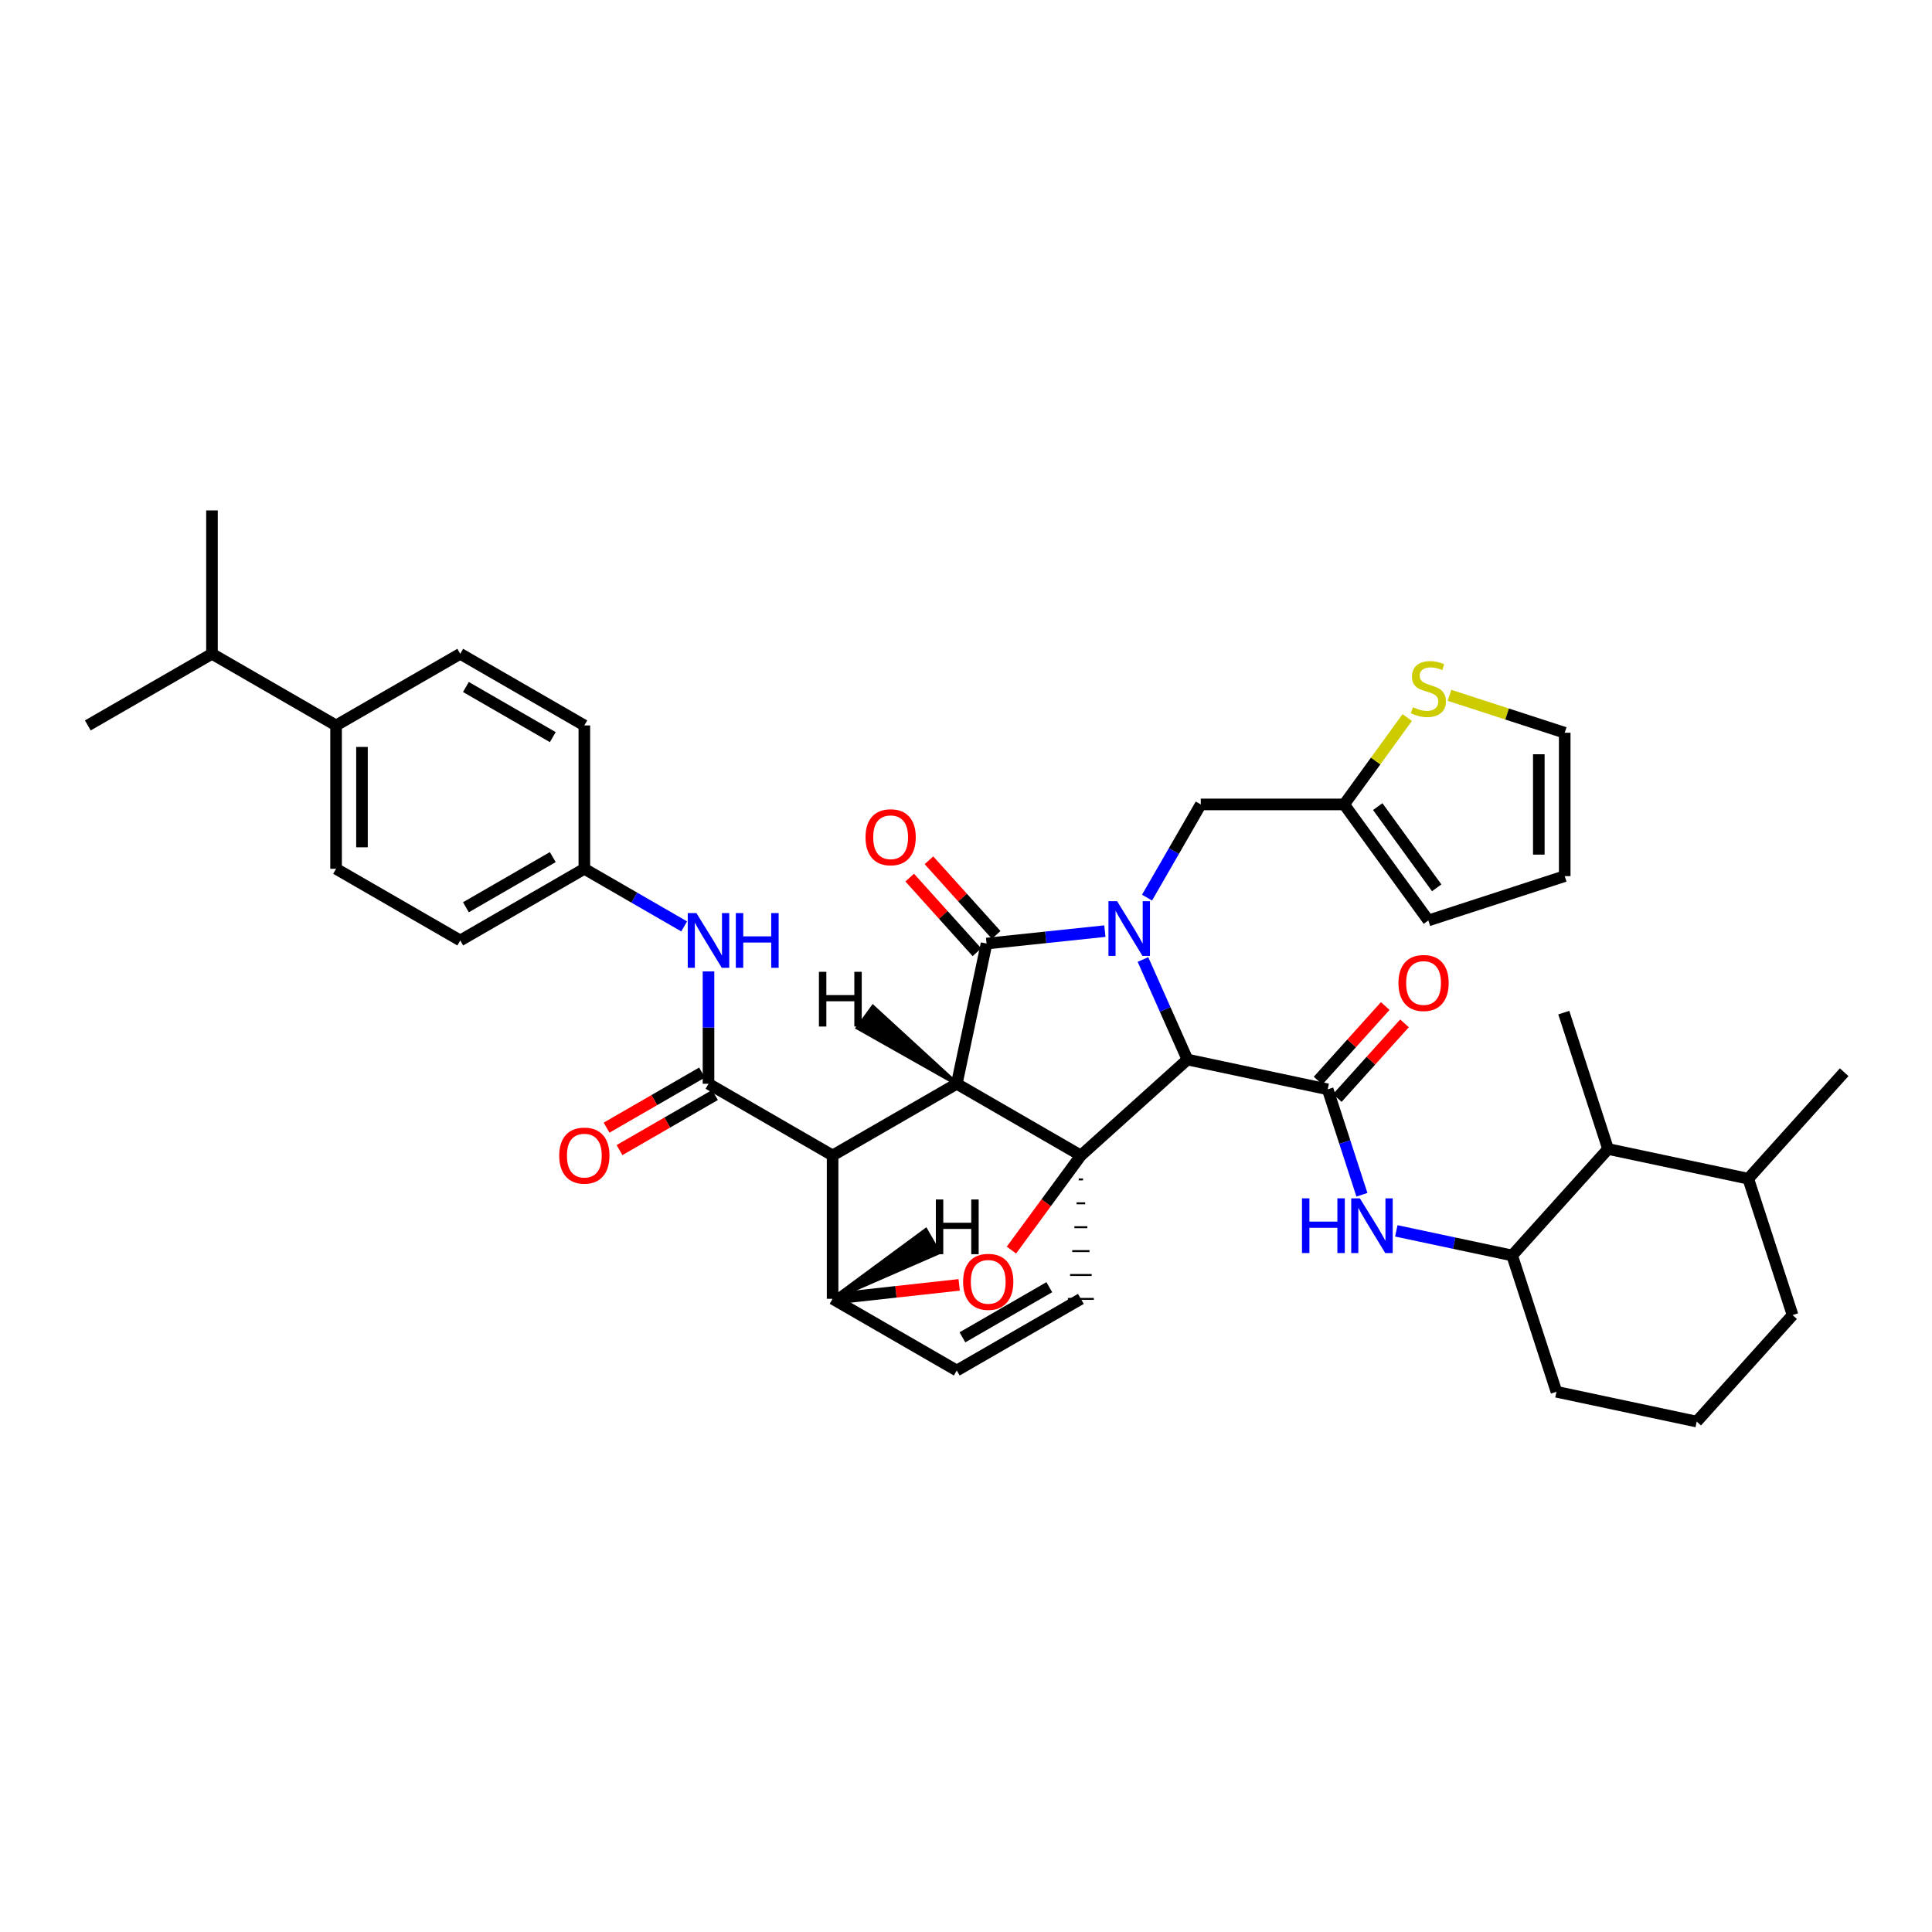 <?xml version='1.0' encoding='iso-8859-1'?>
<svg version='1.1' baseProfile='full'
              xmlns='http://www.w3.org/2000/svg'
                      xmlns:rdkit='http://www.rdkit.org/xml'
                      xmlns:xlink='http://www.w3.org/1999/xlink'
                  xml:space='preserve'
width='1000px' height='1000px' viewBox='0 0 1000 1000'>
<!-- END OF HEADER -->
<rect style='opacity:1.0;fill:#FFFFFF;stroke:none' width='1000' height='1000' x='0' y='0'> </rect>
<path class='bond-1' d='M 495.225,560.963 L 559.458,598.094' style='fill:none;fill-rule:evenodd;stroke:#000000;stroke-width:6px;stroke-linecap:butt;stroke-linejoin:miter;stroke-opacity:1' />
<path class='bond-2' d='M 495.225,560.963 L 430.954,598.057' style='fill:none;fill-rule:evenodd;stroke:#000000;stroke-width:6px;stroke-linecap:butt;stroke-linejoin:miter;stroke-opacity:1' />
<path class='bond-40' d='M 495.225,560.963 L 510.639,488.393' style='fill:none;fill-rule:evenodd;stroke:#000000;stroke-width:6px;stroke-linecap:butt;stroke-linejoin:miter;stroke-opacity:1' />
<path class='bond-45' d='M 495.225,560.963 L 451.837,521.152 L 443.955,532.001 Z' style='fill:#000000;fill-rule:evenodd;fill-opacity:1;stroke:#000000;stroke-width:2px;stroke-linecap:butt;stroke-linejoin:miter;stroke-opacity:1;' />
<path class='bond-0' d='M 591.595,496.638 L 603.106,522.531' style='fill:none;fill-rule:evenodd;stroke:#0000FF;stroke-width:6px;stroke-linecap:butt;stroke-linejoin:miter;stroke-opacity:1' />
<path class='bond-0' d='M 603.106,522.531 L 614.618,548.425' style='fill:none;fill-rule:evenodd;stroke:#000000;stroke-width:6px;stroke-linecap:butt;stroke-linejoin:miter;stroke-opacity:1' />
<path class='bond-9' d='M 593.707,464.608 L 607.612,440.487' style='fill:none;fill-rule:evenodd;stroke:#0000FF;stroke-width:6px;stroke-linecap:butt;stroke-linejoin:miter;stroke-opacity:1' />
<path class='bond-9' d='M 607.612,440.487 L 621.517,416.367' style='fill:none;fill-rule:evenodd;stroke:#000000;stroke-width:6px;stroke-linecap:butt;stroke-linejoin:miter;stroke-opacity:1' />
<path class='bond-39' d='M 571.879,481.948 L 541.259,485.171' style='fill:none;fill-rule:evenodd;stroke:#0000FF;stroke-width:6px;stroke-linecap:butt;stroke-linejoin:miter;stroke-opacity:1' />
<path class='bond-39' d='M 541.259,485.171 L 510.639,488.393' style='fill:none;fill-rule:evenodd;stroke:#000000;stroke-width:6px;stroke-linecap:butt;stroke-linejoin:miter;stroke-opacity:1' />
<path class='bond-41' d='M 559.458,598.094 L 541.483,622.571' style='fill:none;fill-rule:evenodd;stroke:#000000;stroke-width:6px;stroke-linecap:butt;stroke-linejoin:miter;stroke-opacity:1' />
<path class='bond-41' d='M 541.483,622.571 L 523.507,647.047' style='fill:none;fill-rule:evenodd;stroke:#FF0000;stroke-width:6px;stroke-linecap:butt;stroke-linejoin:miter;stroke-opacity:1' />
<path class='bond-42' d='M 559.458,598.094 L 614.618,548.425' style='fill:none;fill-rule:evenodd;stroke:#000000;stroke-width:6px;stroke-linecap:butt;stroke-linejoin:miter;stroke-opacity:1' />
<path class='bond-43' d='M 558.341,610.462 L 560.576,610.462' style='fill:none;fill-rule:evenodd;stroke:#000000;stroke-width:1.0px;stroke-linecap:butt;stroke-linejoin:miter;stroke-opacity:1' />
<path class='bond-43' d='M 557.223,622.83 L 561.693,622.83' style='fill:none;fill-rule:evenodd;stroke:#000000;stroke-width:1.0px;stroke-linecap:butt;stroke-linejoin:miter;stroke-opacity:1' />
<path class='bond-43' d='M 556.106,635.198 L 562.811,635.198' style='fill:none;fill-rule:evenodd;stroke:#000000;stroke-width:1.0px;stroke-linecap:butt;stroke-linejoin:miter;stroke-opacity:1' />
<path class='bond-43' d='M 554.988,647.567 L 563.928,647.567' style='fill:none;fill-rule:evenodd;stroke:#000000;stroke-width:1.0px;stroke-linecap:butt;stroke-linejoin:miter;stroke-opacity:1' />
<path class='bond-43' d='M 553.871,659.935 L 565.046,659.935' style='fill:none;fill-rule:evenodd;stroke:#000000;stroke-width:1.0px;stroke-linecap:butt;stroke-linejoin:miter;stroke-opacity:1' />
<path class='bond-43' d='M 552.753,672.303 L 566.163,672.303' style='fill:none;fill-rule:evenodd;stroke:#000000;stroke-width:1.0px;stroke-linecap:butt;stroke-linejoin:miter;stroke-opacity:1' />
<path class='bond-3' d='M 614.618,548.425 L 687.203,563.831' style='fill:none;fill-rule:evenodd;stroke:#000000;stroke-width:6px;stroke-linecap:butt;stroke-linejoin:miter;stroke-opacity:1' />
<path class='bond-4' d='M 430.954,598.057 L 366.72,560.963' style='fill:none;fill-rule:evenodd;stroke:#000000;stroke-width:6px;stroke-linecap:butt;stroke-linejoin:miter;stroke-opacity:1' />
<path class='bond-35' d='M 430.954,598.057 L 430.954,672.258' style='fill:none;fill-rule:evenodd;stroke:#000000;stroke-width:6px;stroke-linecap:butt;stroke-linejoin:miter;stroke-opacity:1' />
<path class='bond-6' d='M 687.203,563.831 L 696.064,591.118' style='fill:none;fill-rule:evenodd;stroke:#000000;stroke-width:6px;stroke-linecap:butt;stroke-linejoin:miter;stroke-opacity:1' />
<path class='bond-6' d='M 696.064,591.118 L 704.926,618.405' style='fill:none;fill-rule:evenodd;stroke:#0000FF;stroke-width:6px;stroke-linecap:butt;stroke-linejoin:miter;stroke-opacity:1' />
<path class='bond-14' d='M 692.186,568.318 L 709.575,549.006' style='fill:none;fill-rule:evenodd;stroke:#000000;stroke-width:6px;stroke-linecap:butt;stroke-linejoin:miter;stroke-opacity:1' />
<path class='bond-14' d='M 709.575,549.006 L 726.963,529.693' style='fill:none;fill-rule:evenodd;stroke:#FF0000;stroke-width:6px;stroke-linecap:butt;stroke-linejoin:miter;stroke-opacity:1' />
<path class='bond-14' d='M 682.22,559.345 L 699.609,540.033' style='fill:none;fill-rule:evenodd;stroke:#000000;stroke-width:6px;stroke-linecap:butt;stroke-linejoin:miter;stroke-opacity:1' />
<path class='bond-14' d='M 699.609,540.033 L 716.998,520.72' style='fill:none;fill-rule:evenodd;stroke:#FF0000;stroke-width:6px;stroke-linecap:butt;stroke-linejoin:miter;stroke-opacity:1' />
<path class='bond-5' d='M 496.477,665.047 L 463.715,668.653' style='fill:none;fill-rule:evenodd;stroke:#FF0000;stroke-width:6px;stroke-linecap:butt;stroke-linejoin:miter;stroke-opacity:1' />
<path class='bond-5' d='M 463.715,668.653 L 430.954,672.258' style='fill:none;fill-rule:evenodd;stroke:#000000;stroke-width:6px;stroke-linecap:butt;stroke-linejoin:miter;stroke-opacity:1' />
<path class='bond-8' d='M 366.72,560.963 L 366.72,531.877' style='fill:none;fill-rule:evenodd;stroke:#000000;stroke-width:6px;stroke-linecap:butt;stroke-linejoin:miter;stroke-opacity:1' />
<path class='bond-8' d='M 366.72,531.877 L 366.72,502.791' style='fill:none;fill-rule:evenodd;stroke:#0000FF;stroke-width:6px;stroke-linecap:butt;stroke-linejoin:miter;stroke-opacity:1' />
<path class='bond-15' d='M 363.368,555.156 L 338.664,569.416' style='fill:none;fill-rule:evenodd;stroke:#000000;stroke-width:6px;stroke-linecap:butt;stroke-linejoin:miter;stroke-opacity:1' />
<path class='bond-15' d='M 338.664,569.416 L 313.96,583.675' style='fill:none;fill-rule:evenodd;stroke:#FF0000;stroke-width:6px;stroke-linecap:butt;stroke-linejoin:miter;stroke-opacity:1' />
<path class='bond-15' d='M 370.072,566.77 L 345.368,581.03' style='fill:none;fill-rule:evenodd;stroke:#000000;stroke-width:6px;stroke-linecap:butt;stroke-linejoin:miter;stroke-opacity:1' />
<path class='bond-15' d='M 345.368,581.03 L 320.663,595.289' style='fill:none;fill-rule:evenodd;stroke:#FF0000;stroke-width:6px;stroke-linecap:butt;stroke-linejoin:miter;stroke-opacity:1' />
<path class='bond-34' d='M 430.954,672.258 L 495.225,709.374' style='fill:none;fill-rule:evenodd;stroke:#000000;stroke-width:6px;stroke-linecap:butt;stroke-linejoin:miter;stroke-opacity:1' />
<path class='bond-46' d='M 430.954,672.258 L 485.884,648.29 L 479.18,636.676 Z' style='fill:#000000;fill-rule:evenodd;fill-opacity:1;stroke:#000000;stroke-width:2px;stroke-linecap:butt;stroke-linejoin:miter;stroke-opacity:1;' />
<path class='bond-7' d='M 559.458,672.303 L 495.225,709.374' style='fill:none;fill-rule:evenodd;stroke:#000000;stroke-width:6px;stroke-linecap:butt;stroke-linejoin:miter;stroke-opacity:1' />
<path class='bond-7' d='M 543.12,666.249 L 498.157,692.199' style='fill:none;fill-rule:evenodd;stroke:#000000;stroke-width:6px;stroke-linecap:butt;stroke-linejoin:miter;stroke-opacity:1' />
<path class='bond-10' d='M 722.721,637.094 L 752.701,643.46' style='fill:none;fill-rule:evenodd;stroke:#0000FF;stroke-width:6px;stroke-linecap:butt;stroke-linejoin:miter;stroke-opacity:1' />
<path class='bond-10' d='M 752.701,643.46 L 782.682,649.826' style='fill:none;fill-rule:evenodd;stroke:#000000;stroke-width:6px;stroke-linecap:butt;stroke-linejoin:miter;stroke-opacity:1' />
<path class='bond-20' d='M 354.125,479.508 L 328.291,464.599' style='fill:none;fill-rule:evenodd;stroke:#0000FF;stroke-width:6px;stroke-linecap:butt;stroke-linejoin:miter;stroke-opacity:1' />
<path class='bond-20' d='M 328.291,464.599 L 302.456,449.69' style='fill:none;fill-rule:evenodd;stroke:#000000;stroke-width:6px;stroke-linecap:butt;stroke-linejoin:miter;stroke-opacity:1' />
<path class='bond-11' d='M 621.517,416.367 L 695.726,416.367' style='fill:none;fill-rule:evenodd;stroke:#000000;stroke-width:6px;stroke-linecap:butt;stroke-linejoin:miter;stroke-opacity:1' />
<path class='bond-13' d='M 782.682,649.826 L 832.329,594.719' style='fill:none;fill-rule:evenodd;stroke:#000000;stroke-width:6px;stroke-linecap:butt;stroke-linejoin:miter;stroke-opacity:1' />
<path class='bond-27' d='M 782.682,649.826 L 805.62,720.385' style='fill:none;fill-rule:evenodd;stroke:#000000;stroke-width:6px;stroke-linecap:butt;stroke-linejoin:miter;stroke-opacity:1' />
<path class='bond-12' d='M 695.726,416.367 L 712.053,393.88' style='fill:none;fill-rule:evenodd;stroke:#000000;stroke-width:6px;stroke-linecap:butt;stroke-linejoin:miter;stroke-opacity:1' />
<path class='bond-12' d='M 712.053,393.88 L 728.381,371.394' style='fill:none;fill-rule:evenodd;stroke:#CCCC00;stroke-width:6px;stroke-linecap:butt;stroke-linejoin:miter;stroke-opacity:1' />
<path class='bond-18' d='M 695.726,416.367 L 739.316,476.421' style='fill:none;fill-rule:evenodd;stroke:#000000;stroke-width:6px;stroke-linecap:butt;stroke-linejoin:miter;stroke-opacity:1' />
<path class='bond-18' d='M 713.117,417.498 L 743.63,459.535' style='fill:none;fill-rule:evenodd;stroke:#000000;stroke-width:6px;stroke-linecap:butt;stroke-linejoin:miter;stroke-opacity:1' />
<path class='bond-44' d='M 470.864,454.251 L 488.26,473.565' style='fill:none;fill-rule:evenodd;stroke:#FF0000;stroke-width:6px;stroke-linecap:butt;stroke-linejoin:miter;stroke-opacity:1' />
<path class='bond-44' d='M 488.26,473.565 L 505.656,492.88' style='fill:none;fill-rule:evenodd;stroke:#000000;stroke-width:6px;stroke-linecap:butt;stroke-linejoin:miter;stroke-opacity:1' />
<path class='bond-44' d='M 480.829,445.276 L 498.225,464.591' style='fill:none;fill-rule:evenodd;stroke:#FF0000;stroke-width:6px;stroke-linecap:butt;stroke-linejoin:miter;stroke-opacity:1' />
<path class='bond-44' d='M 498.225,464.591 L 515.621,483.906' style='fill:none;fill-rule:evenodd;stroke:#000000;stroke-width:6px;stroke-linecap:butt;stroke-linejoin:miter;stroke-opacity:1' />
<path class='bond-16' d='M 750.251,359.889 L 780.074,369.581' style='fill:none;fill-rule:evenodd;stroke:#CCCC00;stroke-width:6px;stroke-linecap:butt;stroke-linejoin:miter;stroke-opacity:1' />
<path class='bond-16' d='M 780.074,369.581 L 809.897,379.273' style='fill:none;fill-rule:evenodd;stroke:#000000;stroke-width:6px;stroke-linecap:butt;stroke-linejoin:miter;stroke-opacity:1' />
<path class='bond-23' d='M 832.329,594.719 L 904.899,610.096' style='fill:none;fill-rule:evenodd;stroke:#000000;stroke-width:6px;stroke-linecap:butt;stroke-linejoin:miter;stroke-opacity:1' />
<path class='bond-29' d='M 832.329,594.719 L 809.412,524.13' style='fill:none;fill-rule:evenodd;stroke:#000000;stroke-width:6px;stroke-linecap:butt;stroke-linejoin:miter;stroke-opacity:1' />
<path class='bond-36' d='M 809.897,379.273 L 809.897,453.482' style='fill:none;fill-rule:evenodd;stroke:#000000;stroke-width:6px;stroke-linecap:butt;stroke-linejoin:miter;stroke-opacity:1' />
<path class='bond-36' d='M 796.487,390.405 L 796.487,442.351' style='fill:none;fill-rule:evenodd;stroke:#000000;stroke-width:6px;stroke-linecap:butt;stroke-linejoin:miter;stroke-opacity:1' />
<path class='bond-17' d='M 173.952,375.481 L 173.952,449.69' style='fill:none;fill-rule:evenodd;stroke:#000000;stroke-width:6px;stroke-linecap:butt;stroke-linejoin:miter;stroke-opacity:1' />
<path class='bond-17' d='M 187.362,386.612 L 187.362,438.559' style='fill:none;fill-rule:evenodd;stroke:#000000;stroke-width:6px;stroke-linecap:butt;stroke-linejoin:miter;stroke-opacity:1' />
<path class='bond-24' d='M 173.952,375.481 L 109.718,338.41' style='fill:none;fill-rule:evenodd;stroke:#000000;stroke-width:6px;stroke-linecap:butt;stroke-linejoin:miter;stroke-opacity:1' />
<path class='bond-38' d='M 173.952,375.481 L 238.223,338.41' style='fill:none;fill-rule:evenodd;stroke:#000000;stroke-width:6px;stroke-linecap:butt;stroke-linejoin:miter;stroke-opacity:1' />
<path class='bond-19' d='M 739.316,476.421 L 809.897,453.482' style='fill:none;fill-rule:evenodd;stroke:#000000;stroke-width:6px;stroke-linecap:butt;stroke-linejoin:miter;stroke-opacity:1' />
<path class='bond-25' d='M 302.456,449.69 L 302.456,375.481' style='fill:none;fill-rule:evenodd;stroke:#000000;stroke-width:6px;stroke-linecap:butt;stroke-linejoin:miter;stroke-opacity:1' />
<path class='bond-26' d='M 302.456,449.69 L 238.223,486.776' style='fill:none;fill-rule:evenodd;stroke:#000000;stroke-width:6px;stroke-linecap:butt;stroke-linejoin:miter;stroke-opacity:1' />
<path class='bond-26' d='M 286.116,443.64 L 241.153,469.6' style='fill:none;fill-rule:evenodd;stroke:#000000;stroke-width:6px;stroke-linecap:butt;stroke-linejoin:miter;stroke-opacity:1' />
<path class='bond-21' d='M 238.223,338.41 L 302.456,375.481' style='fill:none;fill-rule:evenodd;stroke:#000000;stroke-width:6px;stroke-linecap:butt;stroke-linejoin:miter;stroke-opacity:1' />
<path class='bond-21' d='M 241.155,355.585 L 286.118,381.535' style='fill:none;fill-rule:evenodd;stroke:#000000;stroke-width:6px;stroke-linecap:butt;stroke-linejoin:miter;stroke-opacity:1' />
<path class='bond-22' d='M 173.952,449.69 L 238.223,486.776' style='fill:none;fill-rule:evenodd;stroke:#000000;stroke-width:6px;stroke-linecap:butt;stroke-linejoin:miter;stroke-opacity:1' />
<path class='bond-31' d='M 904.899,610.096 L 954.545,554.973' style='fill:none;fill-rule:evenodd;stroke:#000000;stroke-width:6px;stroke-linecap:butt;stroke-linejoin:miter;stroke-opacity:1' />
<path class='bond-37' d='M 904.899,610.096 L 927.837,680.684' style='fill:none;fill-rule:evenodd;stroke:#000000;stroke-width:6px;stroke-linecap:butt;stroke-linejoin:miter;stroke-opacity:1' />
<path class='bond-32' d='M 109.718,338.41 L 45.455,375.481' style='fill:none;fill-rule:evenodd;stroke:#000000;stroke-width:6px;stroke-linecap:butt;stroke-linejoin:miter;stroke-opacity:1' />
<path class='bond-33' d='M 109.718,338.41 L 109.718,264.193' style='fill:none;fill-rule:evenodd;stroke:#000000;stroke-width:6px;stroke-linecap:butt;stroke-linejoin:miter;stroke-opacity:1' />
<path class='bond-28' d='M 805.62,720.385 L 878.206,735.807' style='fill:none;fill-rule:evenodd;stroke:#000000;stroke-width:6px;stroke-linecap:butt;stroke-linejoin:miter;stroke-opacity:1' />
<path class='bond-30' d='M 878.206,735.807 L 927.837,680.684' style='fill:none;fill-rule:evenodd;stroke:#000000;stroke-width:6px;stroke-linecap:butt;stroke-linejoin:miter;stroke-opacity:1' />
<path  class='atom-1' d='M 578.215 466.463
L 587.495 481.463
Q 588.415 482.943, 589.895 485.623
Q 591.375 488.303, 591.455 488.463
L 591.455 466.463
L 595.215 466.463
L 595.215 494.783
L 591.335 494.783
L 581.375 478.383
Q 580.215 476.463, 578.975 474.263
Q 577.775 472.063, 577.415 471.383
L 577.415 494.783
L 573.735 494.783
L 573.735 466.463
L 578.215 466.463
' fill='#0000FF'/>
<path  class='atom-6' d='M 498.503 663.473
Q 498.503 656.673, 501.863 652.873
Q 505.223 649.073, 511.503 649.073
Q 517.783 649.073, 521.143 652.873
Q 524.503 656.673, 524.503 663.473
Q 524.503 670.353, 521.103 674.273
Q 517.703 678.153, 511.503 678.153
Q 505.263 678.153, 501.863 674.273
Q 498.503 670.393, 498.503 663.473
M 511.503 674.953
Q 515.823 674.953, 518.143 672.073
Q 520.503 669.153, 520.503 663.473
Q 520.503 657.913, 518.143 655.113
Q 515.823 652.273, 511.503 652.273
Q 507.183 652.273, 504.823 655.073
Q 502.503 657.873, 502.503 663.473
Q 502.503 669.193, 504.823 672.073
Q 507.183 674.953, 511.503 674.953
' fill='#FF0000'/>
<path  class='atom-10' d='M 673.907 620.26
L 677.747 620.26
L 677.747 632.3
L 692.227 632.3
L 692.227 620.26
L 696.067 620.26
L 696.067 648.58
L 692.227 648.58
L 692.227 635.5
L 677.747 635.5
L 677.747 648.58
L 673.907 648.58
L 673.907 620.26
' fill='#0000FF'/>
<path  class='atom-10' d='M 703.867 620.26
L 713.147 635.26
Q 714.067 636.74, 715.547 639.42
Q 717.027 642.1, 717.107 642.26
L 717.107 620.26
L 720.867 620.26
L 720.867 648.58
L 716.987 648.58
L 707.027 632.18
Q 705.867 630.26, 704.627 628.06
Q 703.427 625.86, 703.067 625.18
L 703.067 648.58
L 699.387 648.58
L 699.387 620.26
L 703.867 620.26
' fill='#0000FF'/>
<path  class='atom-12' d='M 360.46 472.616
L 369.74 487.616
Q 370.66 489.096, 372.14 491.776
Q 373.62 494.456, 373.7 494.616
L 373.7 472.616
L 377.46 472.616
L 377.46 500.936
L 373.58 500.936
L 363.62 484.536
Q 362.46 482.616, 361.22 480.416
Q 360.02 478.216, 359.66 477.536
L 359.66 500.936
L 355.98 500.936
L 355.98 472.616
L 360.46 472.616
' fill='#0000FF'/>
<path  class='atom-12' d='M 380.86 472.616
L 384.7 472.616
L 384.7 484.656
L 399.18 484.656
L 399.18 472.616
L 403.02 472.616
L 403.02 500.936
L 399.18 500.936
L 399.18 487.856
L 384.7 487.856
L 384.7 500.936
L 380.86 500.936
L 380.86 472.616
' fill='#0000FF'/>
<path  class='atom-16' d='M 447.992 433.351
Q 447.992 426.551, 451.352 422.751
Q 454.712 418.951, 460.992 418.951
Q 467.272 418.951, 470.632 422.751
Q 473.992 426.551, 473.992 433.351
Q 473.992 440.231, 470.592 444.151
Q 467.192 448.031, 460.992 448.031
Q 454.752 448.031, 451.352 444.151
Q 447.992 440.271, 447.992 433.351
M 460.992 444.831
Q 465.312 444.831, 467.632 441.951
Q 469.992 439.031, 469.992 433.351
Q 469.992 427.791, 467.632 424.991
Q 465.312 422.151, 460.992 422.151
Q 456.672 422.151, 454.312 424.951
Q 451.992 427.751, 451.992 433.351
Q 451.992 439.071, 454.312 441.951
Q 456.672 444.831, 460.992 444.831
' fill='#FF0000'/>
<path  class='atom-17' d='M 731.316 366.055
Q 731.636 366.175, 732.956 366.735
Q 734.276 367.295, 735.716 367.655
Q 737.196 367.975, 738.636 367.975
Q 741.316 367.975, 742.876 366.695
Q 744.436 365.375, 744.436 363.095
Q 744.436 361.535, 743.636 360.575
Q 742.876 359.615, 741.676 359.095
Q 740.476 358.575, 738.476 357.975
Q 735.956 357.215, 734.436 356.495
Q 732.956 355.775, 731.876 354.255
Q 730.836 352.735, 730.836 350.175
Q 730.836 346.615, 733.236 344.415
Q 735.676 342.215, 740.476 342.215
Q 743.756 342.215, 747.476 343.775
L 746.556 346.855
Q 743.156 345.455, 740.596 345.455
Q 737.836 345.455, 736.316 346.615
Q 734.796 347.735, 734.836 349.695
Q 734.836 351.215, 735.596 352.135
Q 736.396 353.055, 737.516 353.575
Q 738.676 354.095, 740.596 354.695
Q 743.156 355.495, 744.676 356.295
Q 746.196 357.095, 747.276 358.735
Q 748.396 360.335, 748.396 363.095
Q 748.396 367.015, 745.756 369.135
Q 743.156 371.215, 738.796 371.215
Q 736.276 371.215, 734.356 370.655
Q 732.476 370.135, 730.236 369.215
L 731.316 366.055
' fill='#CCCC00'/>
<path  class='atom-19' d='M 723.835 508.789
Q 723.835 501.989, 727.195 498.189
Q 730.555 494.389, 736.835 494.389
Q 743.115 494.389, 746.475 498.189
Q 749.835 501.989, 749.835 508.789
Q 749.835 515.669, 746.435 519.589
Q 743.035 523.469, 736.835 523.469
Q 730.595 523.469, 727.195 519.589
Q 723.835 515.709, 723.835 508.789
M 736.835 520.269
Q 741.155 520.269, 743.475 517.389
Q 745.835 514.469, 745.835 508.789
Q 745.835 503.229, 743.475 500.429
Q 741.155 497.589, 736.835 497.589
Q 732.515 497.589, 730.155 500.389
Q 727.835 503.189, 727.835 508.789
Q 727.835 514.509, 730.155 517.389
Q 732.515 520.269, 736.835 520.269
' fill='#FF0000'/>
<path  class='atom-20' d='M 289.456 598.137
Q 289.456 591.337, 292.816 587.537
Q 296.176 583.737, 302.456 583.737
Q 308.736 583.737, 312.096 587.537
Q 315.456 591.337, 315.456 598.137
Q 315.456 605.017, 312.056 608.937
Q 308.656 612.817, 302.456 612.817
Q 296.216 612.817, 292.816 608.937
Q 289.456 605.057, 289.456 598.137
M 302.456 609.617
Q 306.776 609.617, 309.096 606.737
Q 311.456 603.817, 311.456 598.137
Q 311.456 592.577, 309.096 589.777
Q 306.776 586.937, 302.456 586.937
Q 298.136 586.937, 295.776 589.737
Q 293.456 592.537, 293.456 598.137
Q 293.456 603.857, 295.776 606.737
Q 298.136 609.617, 302.456 609.617
' fill='#FF0000'/>
<path  class='atom-40' d='M 423.873 503.013
L 427.713 503.013
L 427.713 515.053
L 442.193 515.053
L 442.193 503.013
L 446.033 503.013
L 446.033 531.333
L 442.193 531.333
L 442.193 518.253
L 427.713 518.253
L 427.713 531.333
L 423.873 531.333
L 423.873 503.013
' fill='#000000'/>
<path  class='atom-41' d='M 484.394 620.852
L 488.234 620.852
L 488.234 632.892
L 502.714 632.892
L 502.714 620.852
L 506.554 620.852
L 506.554 649.172
L 502.714 649.172
L 502.714 636.092
L 488.234 636.092
L 488.234 649.172
L 484.394 649.172
L 484.394 620.852
' fill='#000000'/>
</svg>
